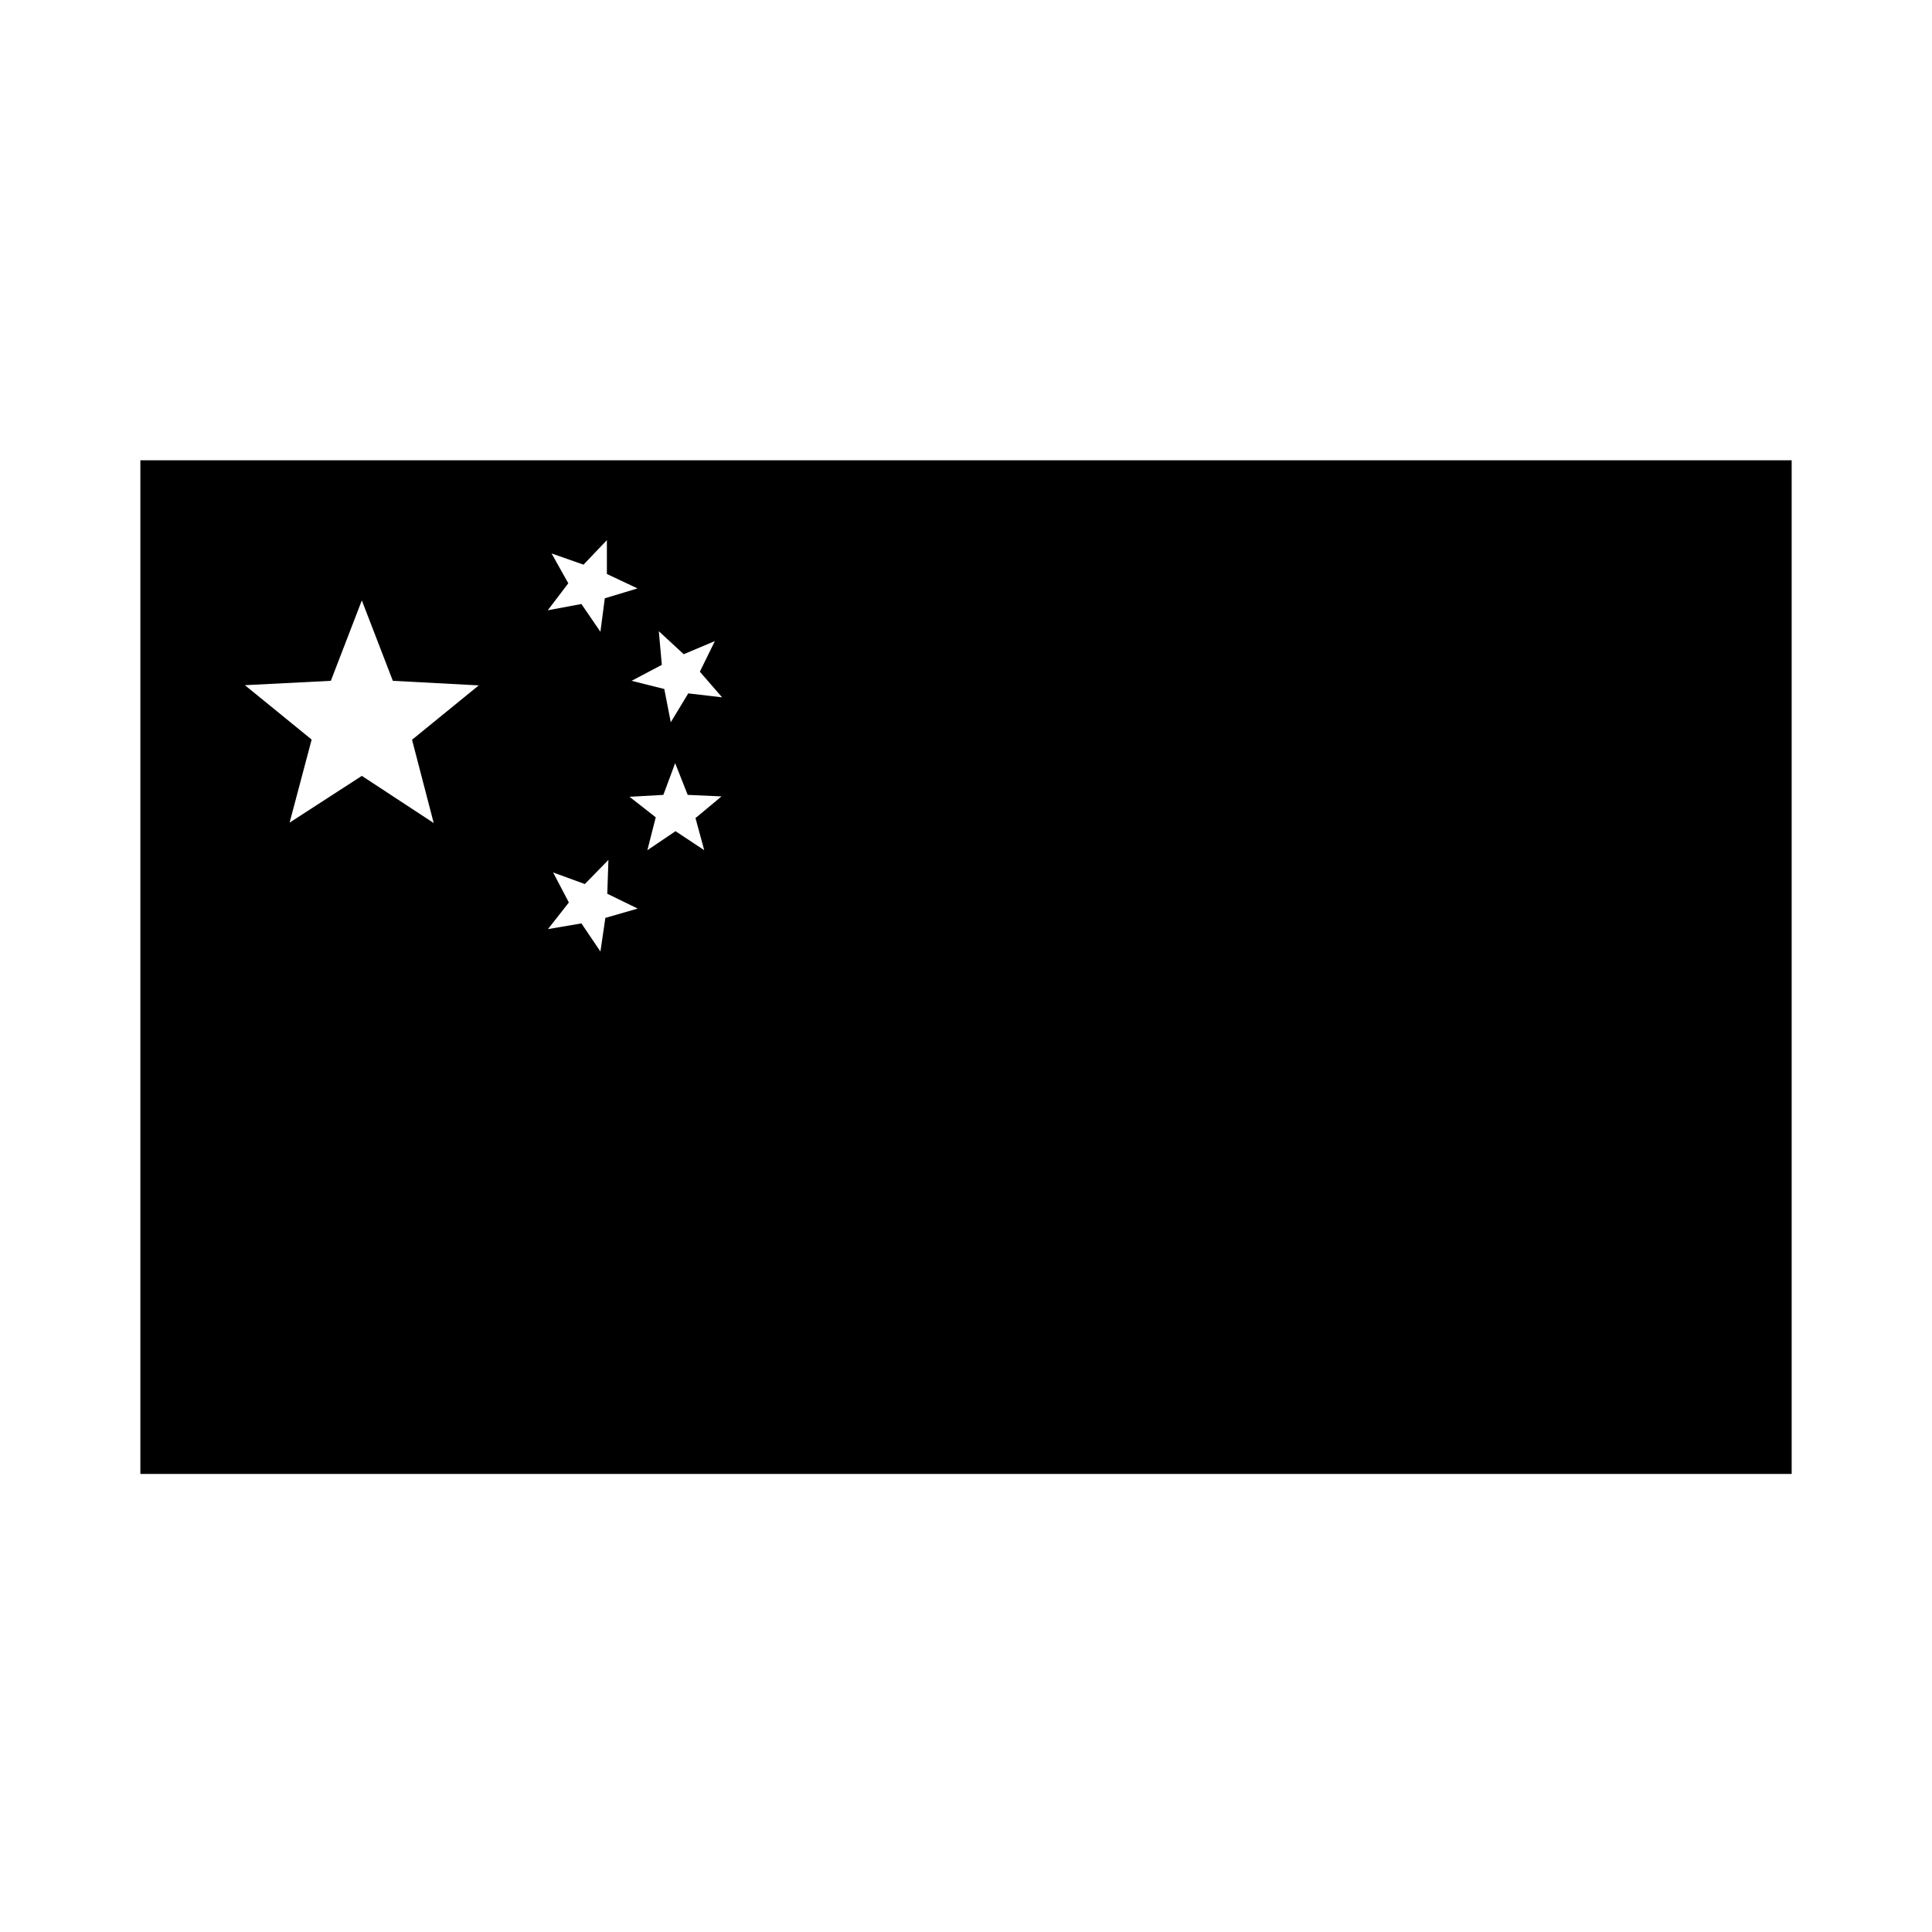 <?xml version="1.0" encoding="UTF-8"?>
<!-- Uploaded to: ICON Repo, www.svgrepo.com, Generator: ICON Repo Mixer Tools -->
<svg fill="#000000" width="800px" height="800px" version="1.1" viewBox="144 144 512 512" xmlns="http://www.w3.org/2000/svg">
 <path d="m181.2 265.98v268.63h437.61v-268.63zm77.738 96.129-19.047-12.496-19.145 12.395 5.844-22.016-17.684-14.41 22.773-1.16 8.211-21.312 8.215 21.312 22.773 1.211-17.684 14.41zm31.234-71.441 8.465 2.973 6.195-6.5v8.969l8.113 3.828-8.668 2.621-1.16 8.867-5.039-7.356-8.914 1.66 5.441-7.152zm14.258 96.582-1.309 8.918-5.039-7.457-8.867 1.512 5.543-7.055-4.18-7.961 8.414 3.074 6.246-6.398-0.301 8.969 8.062 3.93zm26.199-17.938-7.609-5.039-7.457 5.039 2.215-8.715-6.949-5.441 8.969-0.504 3.125-8.414 3.324 8.414 8.969 0.402-6.902 5.742zm-4.231-41.562-4.637 7.656-1.715-8.816-8.664-2.168 8.012-4.231-0.805-8.918 6.602 6.098 8.262-3.477-3.984 8.109 5.894 6.801z"/>
</svg>